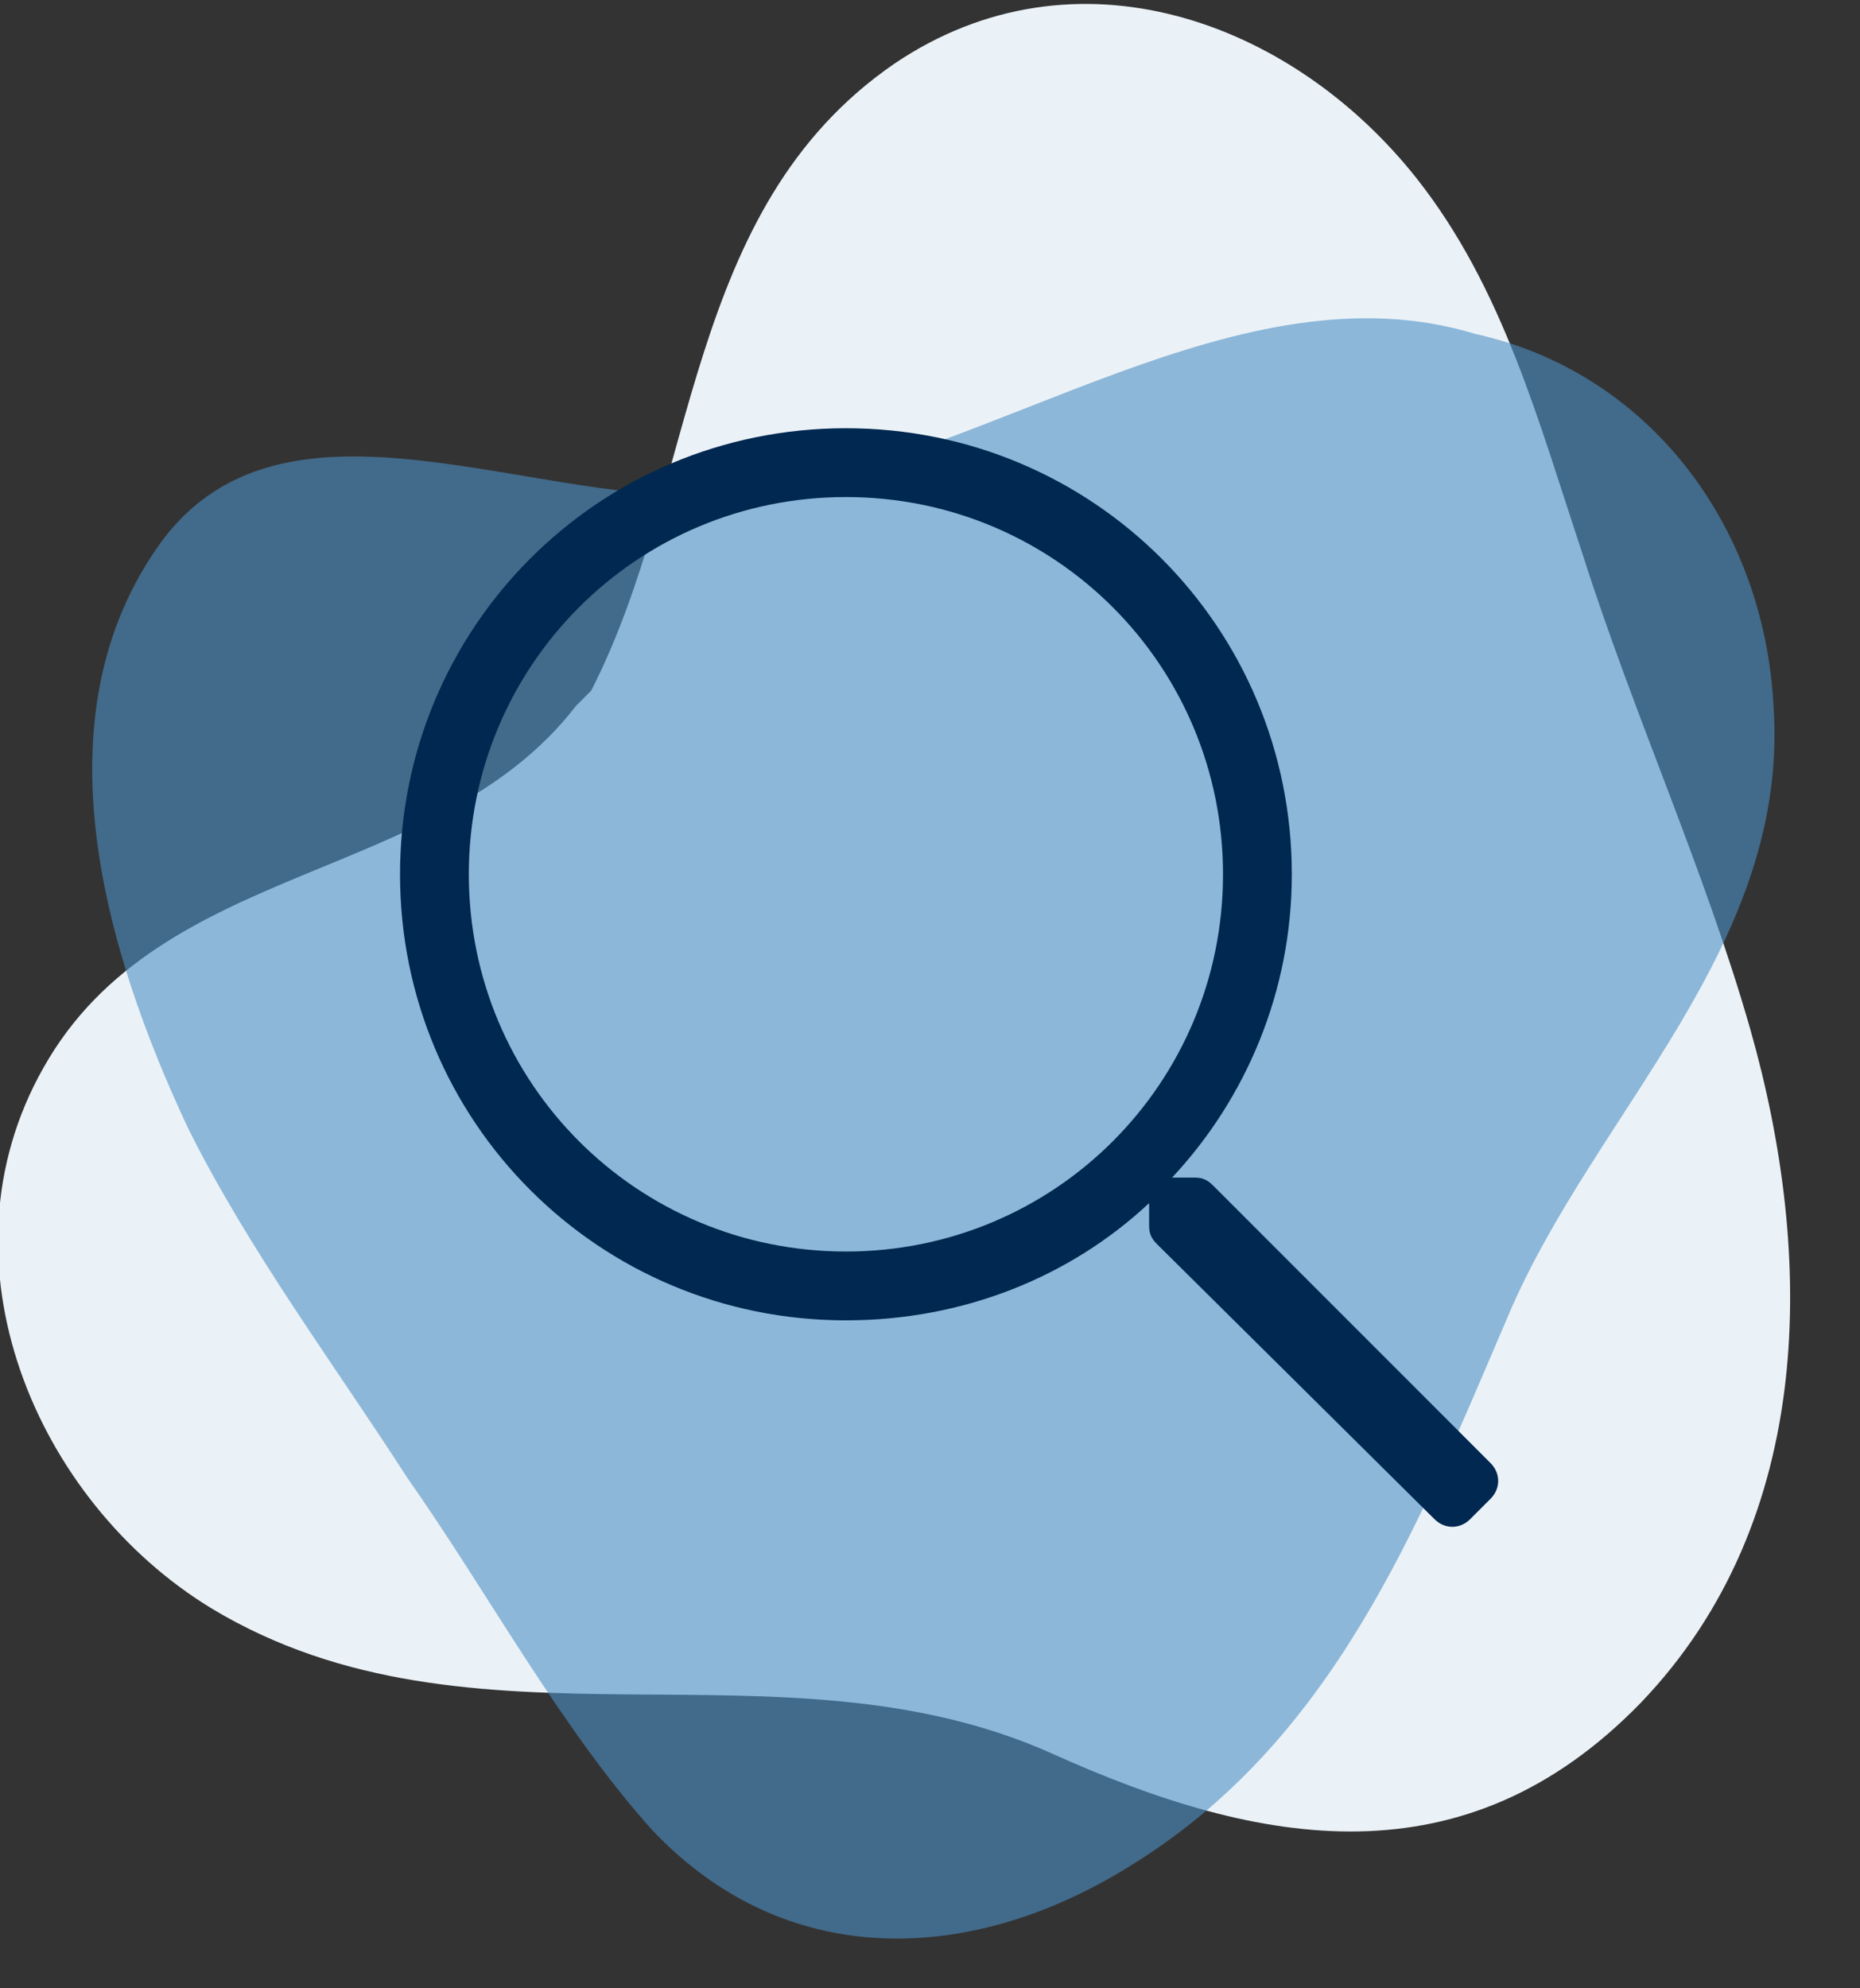 <?xml version="1.0" encoding="utf-8"?>
<!-- Generator: Adobe Illustrator 26.0.3, SVG Export Plug-In . SVG Version: 6.00 Build 0)  -->
<svg version="1.1" id="Ebene_1" xmlns="http://www.w3.org/2000/svg" xmlns:xlink="http://www.w3.org/1999/xlink" x="0px" y="0px"
	 viewBox="0 0 73 78" width="73" height="78" style="enable-background:new 0 0 73 78;" xml:space="preserve">
<rect x="0" y="0" width="73" height="78" fill="#333333" stroke="none"/>
<style type="text/css">
	.st0{fill:none;}
	.st1{fill:#EBF2F7;}
	.st2{opacity:0.6;fill:#4E8FC4;enable-background:new    ;}
	.st3{fill:#002850;}
</style>
<rect class="st0" width="73" height="78"/>
<path class="st1" d="M68.7,40.4c-1.8-6.3-4.6-12.4-6.6-18.7C60.4,16.6,59,11.3,55.6,7c-4.9-6.2-13.4-9.3-20.5-4.5
	c-8.3,5.7-7.7,16.4-11.9,24.6c-0.2,0.2-0.3,0.3-0.6,0.6c-5.4,7-16.3,6-20.9,14.2c-4.3,7.6-0.3,17,6.6,21.2c10.3,6.2,22.3,0.9,33,5.7
	c8.2,3.7,16.2,5.1,23.1-2C71.3,59.6,71.2,49.2,68.7,40.4z"/>
<path class="st2" d="M57.9,13.1c-9.2-2.8-18.8,4.8-28.2,6.2c-7.8,1.2-18.3-5-23.4,2c-4.9,6.8-2.2,16,1.1,23
	c2.4,4.8,5.7,9.2,8.6,13.7c3.1,4.4,6,9.8,9.6,13.8c5.2,5.5,12.4,5.3,18.6,1.5c8.1-4.9,11.4-13.3,15-21.7c3.4-8,11.1-14.5,10.4-24
	C69.2,20.6,64.7,14.6,57.9,13.1z"/>
<g>
	<path class="st3" d="M58.5,58.8l-0.8,0.8c-0.4,0.4-1,0.4-1.4,0L45.4,48.8c-0.2-0.2-0.3-0.4-0.3-0.7v-0.9c-3.1,2.9-7.3,4.6-11.9,4.6
		c-9.7,0-17.5-7.8-17.5-17.5s7.8-17.5,17.5-17.5s17.5,7.8,17.5,17.5c0,4.6-1.8,8.8-4.7,11.9h0.9c0.3,0,0.5,0.1,0.7,0.3l10.9,10.9
		C58.9,57.8,58.9,58.4,58.5,58.8z M48,34.3c0-8.2-6.6-14.8-14.8-14.8s-14.8,6.6-14.8,14.8S25,49.1,33.2,49.1S48,42.5,48,34.3z"/>
</g>
</svg>
